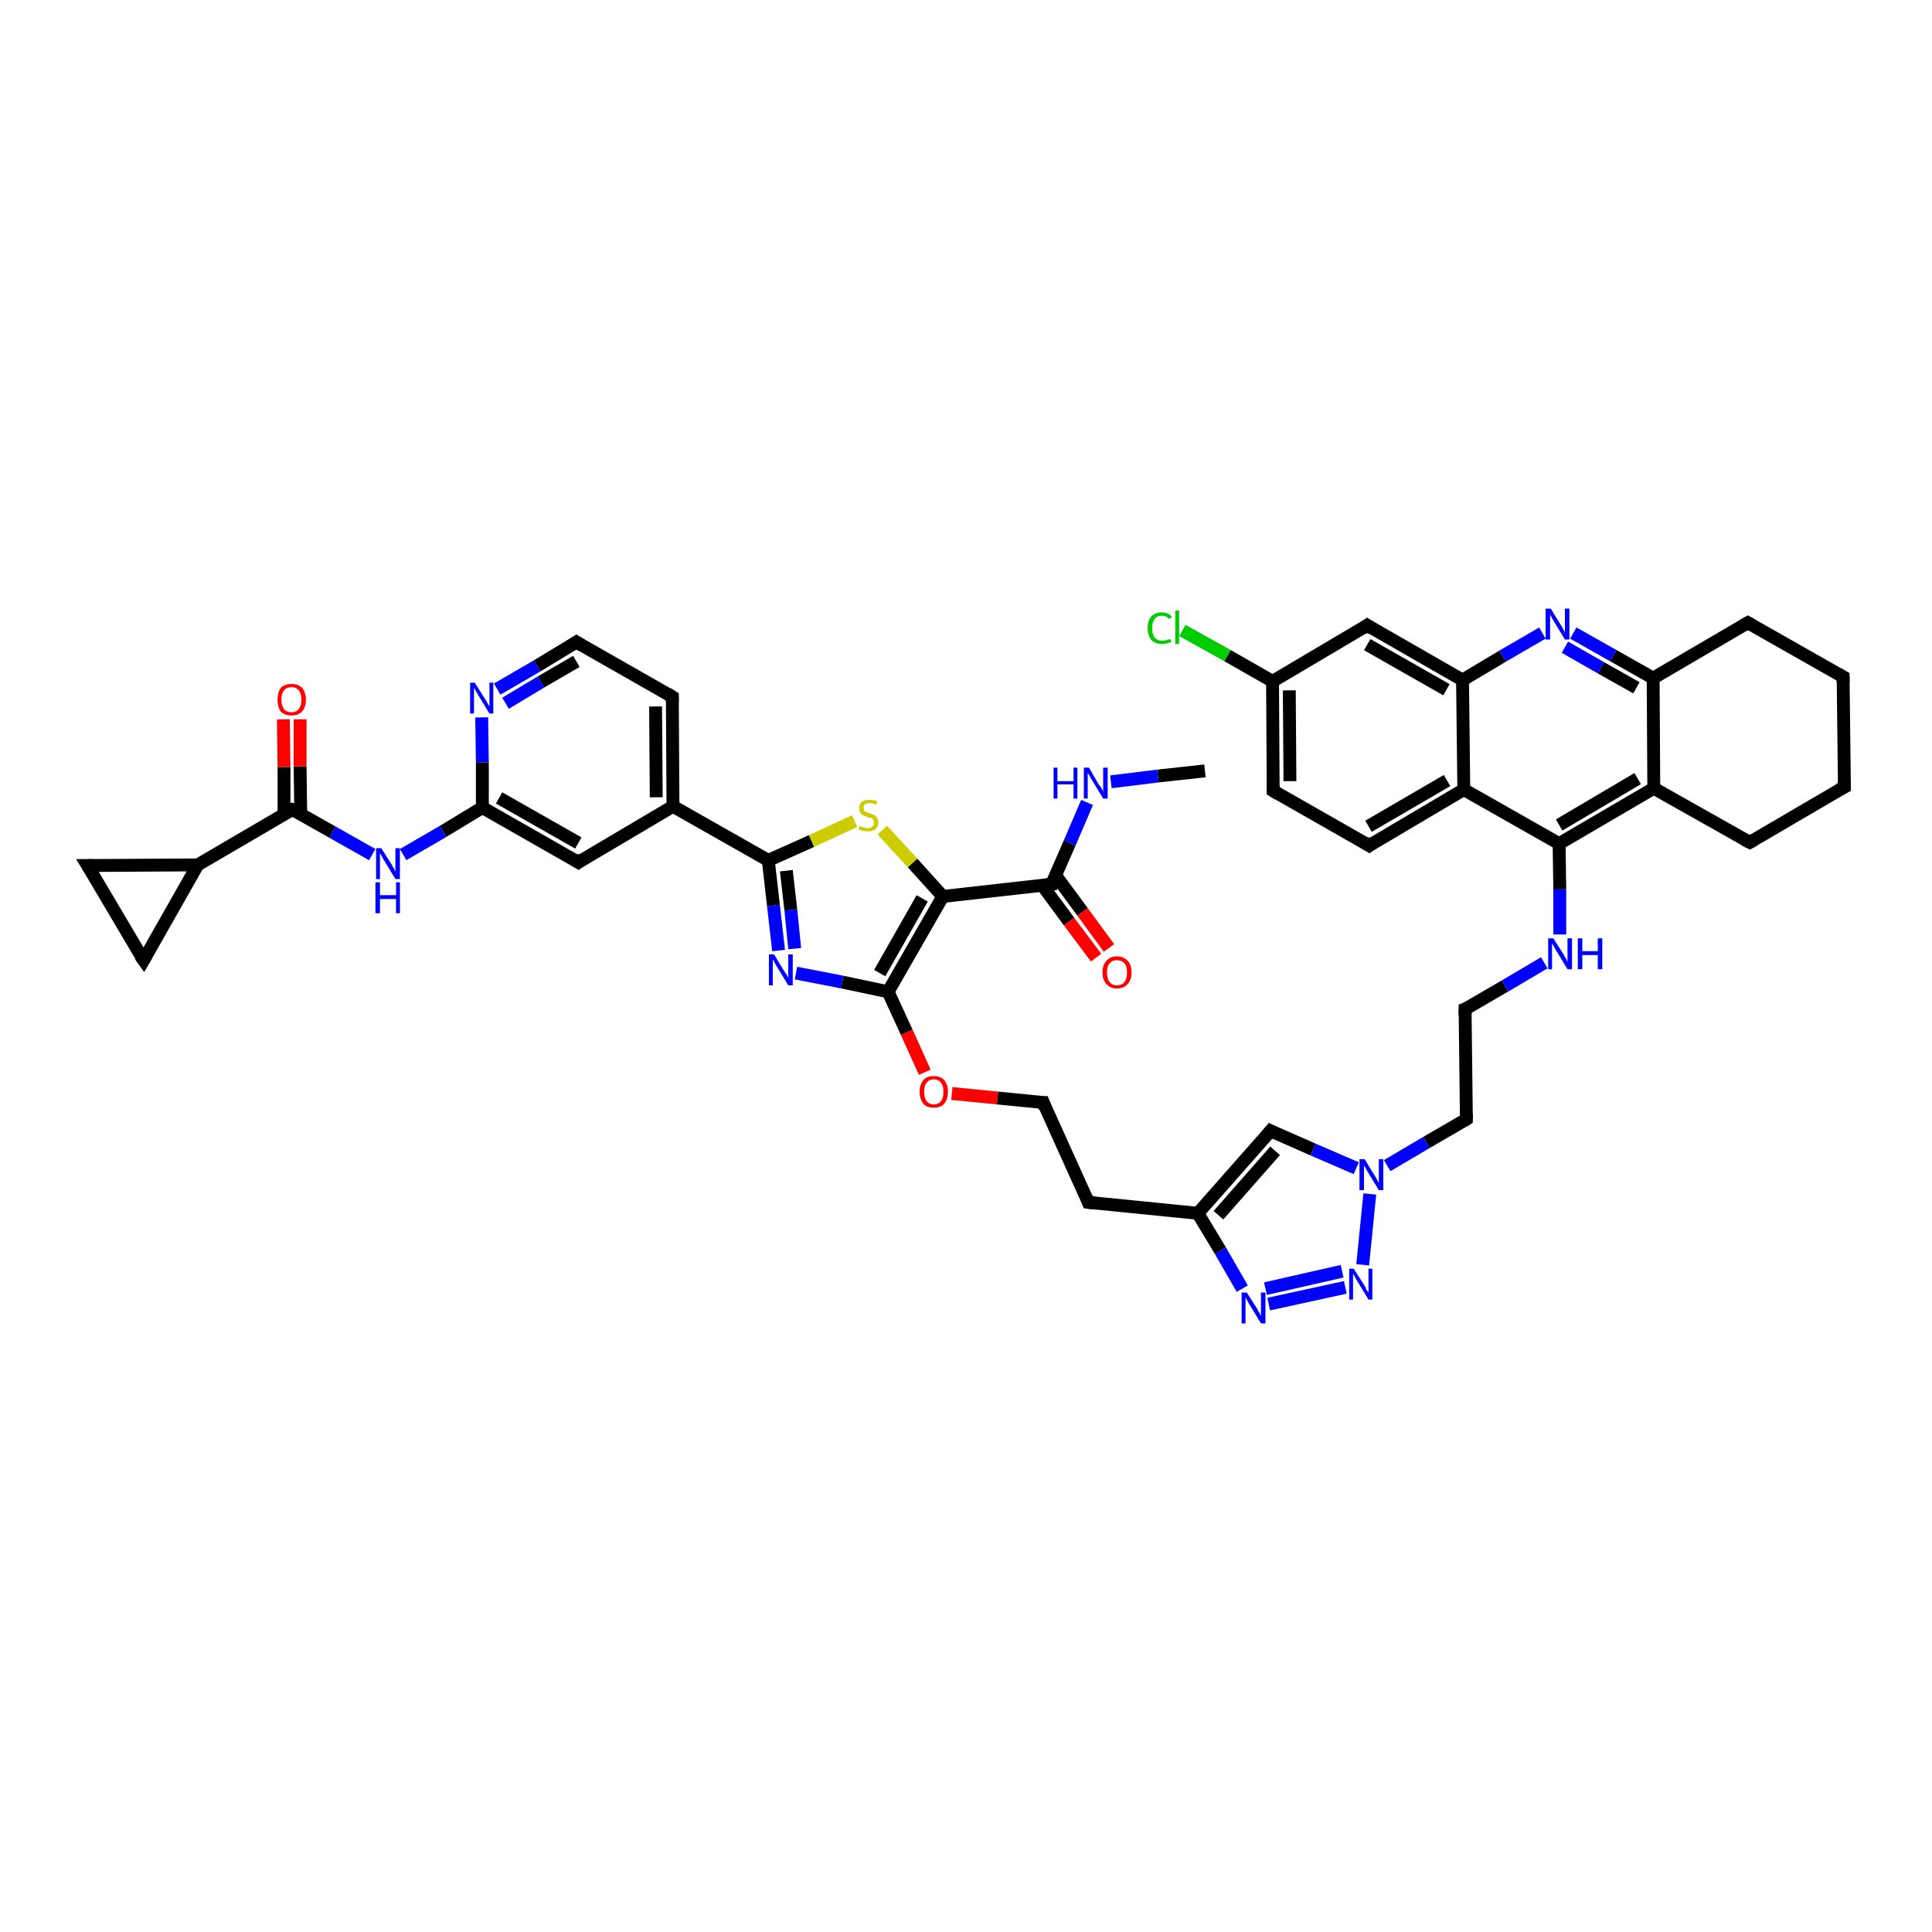 <?xml version='1.0' encoding='iso-8859-1'?>
<svg version='1.1' baseProfile='full'
              xmlns='http://www.w3.org/2000/svg'
                      xmlns:rdkit='http://www.rdkit.org/xml'
                      xmlns:xlink='http://www.w3.org/1999/xlink'
                  xml:space='preserve'
width='300px' height='300px' viewBox='0 0 300 300'>
<!-- END OF HEADER -->
<rect style='opacity:1.0;fill:#FFFFFF;stroke:none' width='300.0' height='300.0' x='0.0' y='0.0'> </rect>
<path class='bond-0 atom-0 atom-1' d='M 187.1,119.7 L 179.8,120.5' style='fill:none;fill-rule:evenodd;stroke:#000000;stroke-width:2.0px;stroke-linecap:butt;stroke-linejoin:miter;stroke-opacity:1' />
<path class='bond-0 atom-0 atom-1' d='M 179.8,120.5 L 172.5,121.4' style='fill:none;fill-rule:evenodd;stroke:#0000FF;stroke-width:2.0px;stroke-linecap:butt;stroke-linejoin:miter;stroke-opacity:1' />
<path class='bond-1 atom-1 atom-2' d='M 168.8,124.6 L 166.1,130.9' style='fill:none;fill-rule:evenodd;stroke:#0000FF;stroke-width:2.0px;stroke-linecap:butt;stroke-linejoin:miter;stroke-opacity:1' />
<path class='bond-1 atom-1 atom-2' d='M 166.1,130.9 L 163.3,137.3' style='fill:none;fill-rule:evenodd;stroke:#000000;stroke-width:2.0px;stroke-linecap:butt;stroke-linejoin:miter;stroke-opacity:1' />
<path class='bond-2 atom-2 atom-3' d='M 161.8,137.4 L 166.0,143.1' style='fill:none;fill-rule:evenodd;stroke:#000000;stroke-width:2.0px;stroke-linecap:butt;stroke-linejoin:miter;stroke-opacity:1' />
<path class='bond-2 atom-2 atom-3' d='M 166.0,143.1 L 170.2,148.7' style='fill:none;fill-rule:evenodd;stroke:#FF0000;stroke-width:2.0px;stroke-linecap:butt;stroke-linejoin:miter;stroke-opacity:1' />
<path class='bond-2 atom-2 atom-3' d='M 163.9,135.9 L 168.1,141.6' style='fill:none;fill-rule:evenodd;stroke:#000000;stroke-width:2.0px;stroke-linecap:butt;stroke-linejoin:miter;stroke-opacity:1' />
<path class='bond-2 atom-2 atom-3' d='M 168.1,141.6 L 172.2,147.2' style='fill:none;fill-rule:evenodd;stroke:#FF0000;stroke-width:2.0px;stroke-linecap:butt;stroke-linejoin:miter;stroke-opacity:1' />
<path class='bond-3 atom-2 atom-4' d='M 163.3,137.3 L 146.4,139.2' style='fill:none;fill-rule:evenodd;stroke:#000000;stroke-width:2.0px;stroke-linecap:butt;stroke-linejoin:miter;stroke-opacity:1' />
<path class='bond-4 atom-4 atom-5' d='M 146.4,139.2 L 141.7,134.0' style='fill:none;fill-rule:evenodd;stroke:#000000;stroke-width:2.0px;stroke-linecap:butt;stroke-linejoin:miter;stroke-opacity:1' />
<path class='bond-4 atom-4 atom-5' d='M 141.7,134.0 L 137.0,128.9' style='fill:none;fill-rule:evenodd;stroke:#CCCC00;stroke-width:2.0px;stroke-linecap:butt;stroke-linejoin:miter;stroke-opacity:1' />
<path class='bond-5 atom-5 atom-6' d='M 132.7,127.5 L 126.0,130.6' style='fill:none;fill-rule:evenodd;stroke:#CCCC00;stroke-width:2.0px;stroke-linecap:butt;stroke-linejoin:miter;stroke-opacity:1' />
<path class='bond-5 atom-5 atom-6' d='M 126.0,130.6 L 119.3,133.6' style='fill:none;fill-rule:evenodd;stroke:#000000;stroke-width:2.0px;stroke-linecap:butt;stroke-linejoin:miter;stroke-opacity:1' />
<path class='bond-6 atom-6 atom-7' d='M 119.3,133.6 L 120.1,140.6' style='fill:none;fill-rule:evenodd;stroke:#000000;stroke-width:2.0px;stroke-linecap:butt;stroke-linejoin:miter;stroke-opacity:1' />
<path class='bond-6 atom-6 atom-7' d='M 120.1,140.6 L 120.9,147.6' style='fill:none;fill-rule:evenodd;stroke:#0000FF;stroke-width:2.0px;stroke-linecap:butt;stroke-linejoin:miter;stroke-opacity:1' />
<path class='bond-6 atom-6 atom-7' d='M 122.1,135.2 L 122.8,141.3' style='fill:none;fill-rule:evenodd;stroke:#000000;stroke-width:2.0px;stroke-linecap:butt;stroke-linejoin:miter;stroke-opacity:1' />
<path class='bond-6 atom-6 atom-7' d='M 122.8,141.3 L 123.4,147.3' style='fill:none;fill-rule:evenodd;stroke:#0000FF;stroke-width:2.0px;stroke-linecap:butt;stroke-linejoin:miter;stroke-opacity:1' />
<path class='bond-7 atom-7 atom-8' d='M 123.6,151.1 L 130.8,152.5' style='fill:none;fill-rule:evenodd;stroke:#0000FF;stroke-width:2.0px;stroke-linecap:butt;stroke-linejoin:miter;stroke-opacity:1' />
<path class='bond-7 atom-7 atom-8' d='M 130.8,152.5 L 137.9,154.0' style='fill:none;fill-rule:evenodd;stroke:#000000;stroke-width:2.0px;stroke-linecap:butt;stroke-linejoin:miter;stroke-opacity:1' />
<path class='bond-8 atom-8 atom-9' d='M 137.9,154.0 L 140.8,160.3' style='fill:none;fill-rule:evenodd;stroke:#000000;stroke-width:2.0px;stroke-linecap:butt;stroke-linejoin:miter;stroke-opacity:1' />
<path class='bond-8 atom-8 atom-9' d='M 140.8,160.3 L 143.6,166.5' style='fill:none;fill-rule:evenodd;stroke:#FF0000;stroke-width:2.0px;stroke-linecap:butt;stroke-linejoin:miter;stroke-opacity:1' />
<path class='bond-9 atom-9 atom-10' d='M 147.8,169.8 L 154.9,170.5' style='fill:none;fill-rule:evenodd;stroke:#FF0000;stroke-width:2.0px;stroke-linecap:butt;stroke-linejoin:miter;stroke-opacity:1' />
<path class='bond-9 atom-9 atom-10' d='M 154.9,170.5 L 162.0,171.2' style='fill:none;fill-rule:evenodd;stroke:#000000;stroke-width:2.0px;stroke-linecap:butt;stroke-linejoin:miter;stroke-opacity:1' />
<path class='bond-10 atom-10 atom-11' d='M 162.0,171.2 L 169.0,186.7' style='fill:none;fill-rule:evenodd;stroke:#000000;stroke-width:2.0px;stroke-linecap:butt;stroke-linejoin:miter;stroke-opacity:1' />
<path class='bond-11 atom-11 atom-12' d='M 169.0,186.7 L 186.0,188.4' style='fill:none;fill-rule:evenodd;stroke:#000000;stroke-width:2.0px;stroke-linecap:butt;stroke-linejoin:miter;stroke-opacity:1' />
<path class='bond-12 atom-12 atom-13' d='M 186.0,188.4 L 197.3,175.6' style='fill:none;fill-rule:evenodd;stroke:#000000;stroke-width:2.0px;stroke-linecap:butt;stroke-linejoin:miter;stroke-opacity:1' />
<path class='bond-12 atom-12 atom-13' d='M 189.2,188.7 L 198.0,178.7' style='fill:none;fill-rule:evenodd;stroke:#000000;stroke-width:2.0px;stroke-linecap:butt;stroke-linejoin:miter;stroke-opacity:1' />
<path class='bond-13 atom-13 atom-14' d='M 197.3,175.6 L 203.9,178.5' style='fill:none;fill-rule:evenodd;stroke:#000000;stroke-width:2.0px;stroke-linecap:butt;stroke-linejoin:miter;stroke-opacity:1' />
<path class='bond-13 atom-13 atom-14' d='M 203.9,178.5 L 210.6,181.4' style='fill:none;fill-rule:evenodd;stroke:#0000FF;stroke-width:2.0px;stroke-linecap:butt;stroke-linejoin:miter;stroke-opacity:1' />
<path class='bond-14 atom-14 atom-15' d='M 215.4,181.0 L 221.5,177.4' style='fill:none;fill-rule:evenodd;stroke:#0000FF;stroke-width:2.0px;stroke-linecap:butt;stroke-linejoin:miter;stroke-opacity:1' />
<path class='bond-14 atom-14 atom-15' d='M 221.5,177.4 L 227.7,173.8' style='fill:none;fill-rule:evenodd;stroke:#000000;stroke-width:2.0px;stroke-linecap:butt;stroke-linejoin:miter;stroke-opacity:1' />
<path class='bond-15 atom-15 atom-16' d='M 227.7,173.8 L 227.5,156.7' style='fill:none;fill-rule:evenodd;stroke:#000000;stroke-width:2.0px;stroke-linecap:butt;stroke-linejoin:miter;stroke-opacity:1' />
<path class='bond-16 atom-16 atom-17' d='M 227.5,156.7 L 233.7,153.1' style='fill:none;fill-rule:evenodd;stroke:#000000;stroke-width:2.0px;stroke-linecap:butt;stroke-linejoin:miter;stroke-opacity:1' />
<path class='bond-16 atom-16 atom-17' d='M 233.7,153.1 L 239.8,149.5' style='fill:none;fill-rule:evenodd;stroke:#0000FF;stroke-width:2.0px;stroke-linecap:butt;stroke-linejoin:miter;stroke-opacity:1' />
<path class='bond-17 atom-17 atom-18' d='M 242.2,145.1 L 242.2,138.1' style='fill:none;fill-rule:evenodd;stroke:#0000FF;stroke-width:2.0px;stroke-linecap:butt;stroke-linejoin:miter;stroke-opacity:1' />
<path class='bond-17 atom-17 atom-18' d='M 242.2,138.1 L 242.1,131.0' style='fill:none;fill-rule:evenodd;stroke:#000000;stroke-width:2.0px;stroke-linecap:butt;stroke-linejoin:miter;stroke-opacity:1' />
<path class='bond-18 atom-18 atom-19' d='M 242.1,131.0 L 256.8,122.4' style='fill:none;fill-rule:evenodd;stroke:#000000;stroke-width:2.0px;stroke-linecap:butt;stroke-linejoin:miter;stroke-opacity:1' />
<path class='bond-18 atom-18 atom-19' d='M 242.1,128.1 L 254.3,120.9' style='fill:none;fill-rule:evenodd;stroke:#000000;stroke-width:2.0px;stroke-linecap:butt;stroke-linejoin:miter;stroke-opacity:1' />
<path class='bond-19 atom-19 atom-20' d='M 256.8,122.4 L 271.7,130.8' style='fill:none;fill-rule:evenodd;stroke:#000000;stroke-width:2.0px;stroke-linecap:butt;stroke-linejoin:miter;stroke-opacity:1' />
<path class='bond-20 atom-20 atom-21' d='M 271.7,130.8 L 286.4,122.2' style='fill:none;fill-rule:evenodd;stroke:#000000;stroke-width:2.0px;stroke-linecap:butt;stroke-linejoin:miter;stroke-opacity:1' />
<path class='bond-21 atom-21 atom-22' d='M 286.4,122.2 L 286.2,105.1' style='fill:none;fill-rule:evenodd;stroke:#000000;stroke-width:2.0px;stroke-linecap:butt;stroke-linejoin:miter;stroke-opacity:1' />
<path class='bond-22 atom-22 atom-23' d='M 286.2,105.1 L 271.4,96.7' style='fill:none;fill-rule:evenodd;stroke:#000000;stroke-width:2.0px;stroke-linecap:butt;stroke-linejoin:miter;stroke-opacity:1' />
<path class='bond-23 atom-23 atom-24' d='M 271.4,96.7 L 256.7,105.3' style='fill:none;fill-rule:evenodd;stroke:#000000;stroke-width:2.0px;stroke-linecap:butt;stroke-linejoin:miter;stroke-opacity:1' />
<path class='bond-24 atom-24 atom-25' d='M 256.7,105.3 L 250.5,101.8' style='fill:none;fill-rule:evenodd;stroke:#000000;stroke-width:2.0px;stroke-linecap:butt;stroke-linejoin:miter;stroke-opacity:1' />
<path class='bond-24 atom-24 atom-25' d='M 250.5,101.8 L 244.3,98.3' style='fill:none;fill-rule:evenodd;stroke:#0000FF;stroke-width:2.0px;stroke-linecap:butt;stroke-linejoin:miter;stroke-opacity:1' />
<path class='bond-24 atom-24 atom-25' d='M 254.1,106.8 L 248.6,103.7' style='fill:none;fill-rule:evenodd;stroke:#000000;stroke-width:2.0px;stroke-linecap:butt;stroke-linejoin:miter;stroke-opacity:1' />
<path class='bond-24 atom-24 atom-25' d='M 248.6,103.7 L 243.0,100.5' style='fill:none;fill-rule:evenodd;stroke:#0000FF;stroke-width:2.0px;stroke-linecap:butt;stroke-linejoin:miter;stroke-opacity:1' />
<path class='bond-25 atom-25 atom-26' d='M 239.5,98.3 L 233.3,101.9' style='fill:none;fill-rule:evenodd;stroke:#0000FF;stroke-width:2.0px;stroke-linecap:butt;stroke-linejoin:miter;stroke-opacity:1' />
<path class='bond-25 atom-25 atom-26' d='M 233.3,101.9 L 227.1,105.6' style='fill:none;fill-rule:evenodd;stroke:#000000;stroke-width:2.0px;stroke-linecap:butt;stroke-linejoin:miter;stroke-opacity:1' />
<path class='bond-26 atom-26 atom-27' d='M 227.1,105.6 L 212.3,97.1' style='fill:none;fill-rule:evenodd;stroke:#000000;stroke-width:2.0px;stroke-linecap:butt;stroke-linejoin:miter;stroke-opacity:1' />
<path class='bond-26 atom-26 atom-27' d='M 224.6,107.1 L 212.3,100.1' style='fill:none;fill-rule:evenodd;stroke:#000000;stroke-width:2.0px;stroke-linecap:butt;stroke-linejoin:miter;stroke-opacity:1' />
<path class='bond-27 atom-27 atom-28' d='M 212.3,97.1 L 197.6,105.8' style='fill:none;fill-rule:evenodd;stroke:#000000;stroke-width:2.0px;stroke-linecap:butt;stroke-linejoin:miter;stroke-opacity:1' />
<path class='bond-28 atom-28 atom-29' d='M 197.6,105.8 L 190.6,101.8' style='fill:none;fill-rule:evenodd;stroke:#000000;stroke-width:2.0px;stroke-linecap:butt;stroke-linejoin:miter;stroke-opacity:1' />
<path class='bond-28 atom-28 atom-29' d='M 190.6,101.8 L 183.6,97.9' style='fill:none;fill-rule:evenodd;stroke:#00CC00;stroke-width:2.0px;stroke-linecap:butt;stroke-linejoin:miter;stroke-opacity:1' />
<path class='bond-29 atom-28 atom-30' d='M 197.6,105.8 L 197.7,122.8' style='fill:none;fill-rule:evenodd;stroke:#000000;stroke-width:2.0px;stroke-linecap:butt;stroke-linejoin:miter;stroke-opacity:1' />
<path class='bond-29 atom-28 atom-30' d='M 200.2,107.2 L 200.3,121.3' style='fill:none;fill-rule:evenodd;stroke:#000000;stroke-width:2.0px;stroke-linecap:butt;stroke-linejoin:miter;stroke-opacity:1' />
<path class='bond-30 atom-30 atom-31' d='M 197.7,122.8 L 212.6,131.3' style='fill:none;fill-rule:evenodd;stroke:#000000;stroke-width:2.0px;stroke-linecap:butt;stroke-linejoin:miter;stroke-opacity:1' />
<path class='bond-31 atom-31 atom-32' d='M 212.6,131.3 L 227.3,122.6' style='fill:none;fill-rule:evenodd;stroke:#000000;stroke-width:2.0px;stroke-linecap:butt;stroke-linejoin:miter;stroke-opacity:1' />
<path class='bond-31 atom-31 atom-32' d='M 212.5,128.3 L 224.7,121.2' style='fill:none;fill-rule:evenodd;stroke:#000000;stroke-width:2.0px;stroke-linecap:butt;stroke-linejoin:miter;stroke-opacity:1' />
<path class='bond-32 atom-14 atom-33' d='M 212.7,185.4 L 211.6,196.4' style='fill:none;fill-rule:evenodd;stroke:#0000FF;stroke-width:2.0px;stroke-linecap:butt;stroke-linejoin:miter;stroke-opacity:1' />
<path class='bond-33 atom-33 atom-34' d='M 208.9,199.9 L 197.0,202.5' style='fill:none;fill-rule:evenodd;stroke:#0000FF;stroke-width:2.0px;stroke-linecap:butt;stroke-linejoin:miter;stroke-opacity:1' />
<path class='bond-33 atom-33 atom-34' d='M 208.4,197.4 L 196.5,200.1' style='fill:none;fill-rule:evenodd;stroke:#0000FF;stroke-width:2.0px;stroke-linecap:butt;stroke-linejoin:miter;stroke-opacity:1' />
<path class='bond-34 atom-6 atom-35' d='M 119.3,133.6 L 104.5,125.2' style='fill:none;fill-rule:evenodd;stroke:#000000;stroke-width:2.0px;stroke-linecap:butt;stroke-linejoin:miter;stroke-opacity:1' />
<path class='bond-35 atom-35 atom-36' d='M 104.5,125.2 L 104.4,108.2' style='fill:none;fill-rule:evenodd;stroke:#000000;stroke-width:2.0px;stroke-linecap:butt;stroke-linejoin:miter;stroke-opacity:1' />
<path class='bond-35 atom-35 atom-36' d='M 101.9,123.8 L 101.8,109.7' style='fill:none;fill-rule:evenodd;stroke:#000000;stroke-width:2.0px;stroke-linecap:butt;stroke-linejoin:miter;stroke-opacity:1' />
<path class='bond-36 atom-36 atom-37' d='M 104.4,108.2 L 89.5,99.7' style='fill:none;fill-rule:evenodd;stroke:#000000;stroke-width:2.0px;stroke-linecap:butt;stroke-linejoin:miter;stroke-opacity:1' />
<path class='bond-37 atom-37 atom-38' d='M 89.5,99.7 L 83.4,103.4' style='fill:none;fill-rule:evenodd;stroke:#000000;stroke-width:2.0px;stroke-linecap:butt;stroke-linejoin:miter;stroke-opacity:1' />
<path class='bond-37 atom-37 atom-38' d='M 83.4,103.4 L 77.2,107.0' style='fill:none;fill-rule:evenodd;stroke:#0000FF;stroke-width:2.0px;stroke-linecap:butt;stroke-linejoin:miter;stroke-opacity:1' />
<path class='bond-37 atom-37 atom-38' d='M 89.5,102.7 L 84.0,105.9' style='fill:none;fill-rule:evenodd;stroke:#000000;stroke-width:2.0px;stroke-linecap:butt;stroke-linejoin:miter;stroke-opacity:1' />
<path class='bond-37 atom-37 atom-38' d='M 84.0,105.9 L 78.5,109.2' style='fill:none;fill-rule:evenodd;stroke:#0000FF;stroke-width:2.0px;stroke-linecap:butt;stroke-linejoin:miter;stroke-opacity:1' />
<path class='bond-38 atom-38 atom-39' d='M 74.8,111.4 L 74.9,118.4' style='fill:none;fill-rule:evenodd;stroke:#0000FF;stroke-width:2.0px;stroke-linecap:butt;stroke-linejoin:miter;stroke-opacity:1' />
<path class='bond-38 atom-38 atom-39' d='M 74.9,118.4 L 74.9,125.4' style='fill:none;fill-rule:evenodd;stroke:#000000;stroke-width:2.0px;stroke-linecap:butt;stroke-linejoin:miter;stroke-opacity:1' />
<path class='bond-39 atom-39 atom-40' d='M 74.9,125.4 L 68.8,129.1' style='fill:none;fill-rule:evenodd;stroke:#000000;stroke-width:2.0px;stroke-linecap:butt;stroke-linejoin:miter;stroke-opacity:1' />
<path class='bond-39 atom-39 atom-40' d='M 68.8,129.1 L 62.6,132.7' style='fill:none;fill-rule:evenodd;stroke:#0000FF;stroke-width:2.0px;stroke-linecap:butt;stroke-linejoin:miter;stroke-opacity:1' />
<path class='bond-40 atom-40 atom-41' d='M 57.8,132.7 L 51.6,129.2' style='fill:none;fill-rule:evenodd;stroke:#0000FF;stroke-width:2.0px;stroke-linecap:butt;stroke-linejoin:miter;stroke-opacity:1' />
<path class='bond-40 atom-40 atom-41' d='M 51.6,129.2 L 45.4,125.7' style='fill:none;fill-rule:evenodd;stroke:#000000;stroke-width:2.0px;stroke-linecap:butt;stroke-linejoin:miter;stroke-opacity:1' />
<path class='bond-41 atom-41 atom-42' d='M 46.7,126.4 L 46.6,119.0' style='fill:none;fill-rule:evenodd;stroke:#000000;stroke-width:2.0px;stroke-linecap:butt;stroke-linejoin:miter;stroke-opacity:1' />
<path class='bond-41 atom-41 atom-42' d='M 46.6,119.0 L 46.6,111.7' style='fill:none;fill-rule:evenodd;stroke:#FF0000;stroke-width:2.0px;stroke-linecap:butt;stroke-linejoin:miter;stroke-opacity:1' />
<path class='bond-41 atom-41 atom-42' d='M 44.1,126.4 L 44.1,119.1' style='fill:none;fill-rule:evenodd;stroke:#000000;stroke-width:2.0px;stroke-linecap:butt;stroke-linejoin:miter;stroke-opacity:1' />
<path class='bond-41 atom-41 atom-42' d='M 44.1,119.1 L 44.0,111.7' style='fill:none;fill-rule:evenodd;stroke:#FF0000;stroke-width:2.0px;stroke-linecap:butt;stroke-linejoin:miter;stroke-opacity:1' />
<path class='bond-42 atom-41 atom-43' d='M 45.4,125.7 L 30.7,134.3' style='fill:none;fill-rule:evenodd;stroke:#000000;stroke-width:2.0px;stroke-linecap:butt;stroke-linejoin:miter;stroke-opacity:1' />
<path class='bond-43 atom-43 atom-44' d='M 30.7,134.3 L 22.3,149.1' style='fill:none;fill-rule:evenodd;stroke:#000000;stroke-width:2.0px;stroke-linecap:butt;stroke-linejoin:miter;stroke-opacity:1' />
<path class='bond-44 atom-44 atom-45' d='M 22.3,149.1 L 13.6,134.4' style='fill:none;fill-rule:evenodd;stroke:#000000;stroke-width:2.0px;stroke-linecap:butt;stroke-linejoin:miter;stroke-opacity:1' />
<path class='bond-45 atom-39 atom-46' d='M 74.9,125.4 L 89.8,133.9' style='fill:none;fill-rule:evenodd;stroke:#000000;stroke-width:2.0px;stroke-linecap:butt;stroke-linejoin:miter;stroke-opacity:1' />
<path class='bond-45 atom-39 atom-46' d='M 77.5,123.9 L 89.8,130.9' style='fill:none;fill-rule:evenodd;stroke:#000000;stroke-width:2.0px;stroke-linecap:butt;stroke-linejoin:miter;stroke-opacity:1' />
<path class='bond-46 atom-8 atom-4' d='M 137.9,154.0 L 146.4,139.2' style='fill:none;fill-rule:evenodd;stroke:#000000;stroke-width:2.0px;stroke-linecap:butt;stroke-linejoin:miter;stroke-opacity:1' />
<path class='bond-46 atom-8 atom-4' d='M 136.6,151.1 L 143.2,139.5' style='fill:none;fill-rule:evenodd;stroke:#000000;stroke-width:2.0px;stroke-linecap:butt;stroke-linejoin:miter;stroke-opacity:1' />
<path class='bond-47 atom-34 atom-12' d='M 192.9,200.1 L 189.5,194.2' style='fill:none;fill-rule:evenodd;stroke:#0000FF;stroke-width:2.0px;stroke-linecap:butt;stroke-linejoin:miter;stroke-opacity:1' />
<path class='bond-47 atom-34 atom-12' d='M 189.5,194.2 L 186.0,188.4' style='fill:none;fill-rule:evenodd;stroke:#000000;stroke-width:2.0px;stroke-linecap:butt;stroke-linejoin:miter;stroke-opacity:1' />
<path class='bond-48 atom-46 atom-35' d='M 89.8,133.9 L 104.5,125.2' style='fill:none;fill-rule:evenodd;stroke:#000000;stroke-width:2.0px;stroke-linecap:butt;stroke-linejoin:miter;stroke-opacity:1' />
<path class='bond-49 atom-32 atom-18' d='M 227.3,122.6 L 242.1,131.0' style='fill:none;fill-rule:evenodd;stroke:#000000;stroke-width:2.0px;stroke-linecap:butt;stroke-linejoin:miter;stroke-opacity:1' />
<path class='bond-50 atom-45 atom-43' d='M 13.6,134.4 L 30.7,134.3' style='fill:none;fill-rule:evenodd;stroke:#000000;stroke-width:2.0px;stroke-linecap:butt;stroke-linejoin:miter;stroke-opacity:1' />
<path class='bond-51 atom-24 atom-19' d='M 256.7,105.3 L 256.8,122.4' style='fill:none;fill-rule:evenodd;stroke:#000000;stroke-width:2.0px;stroke-linecap:butt;stroke-linejoin:miter;stroke-opacity:1' />
<path class='bond-52 atom-32 atom-26' d='M 227.3,122.6 L 227.1,105.6' style='fill:none;fill-rule:evenodd;stroke:#000000;stroke-width:2.0px;stroke-linecap:butt;stroke-linejoin:miter;stroke-opacity:1' />
<path d='M 163.4,136.9 L 163.3,137.3 L 162.5,137.4' style='fill:none;stroke:#000000;stroke-width:2.0px;stroke-linecap:butt;stroke-linejoin:miter;stroke-opacity:1;' />
<path d='M 161.6,171.2 L 162.0,171.2 L 162.3,172.0' style='fill:none;stroke:#000000;stroke-width:2.0px;stroke-linecap:butt;stroke-linejoin:miter;stroke-opacity:1;' />
<path d='M 168.7,185.9 L 169.0,186.7 L 169.9,186.8' style='fill:none;stroke:#000000;stroke-width:2.0px;stroke-linecap:butt;stroke-linejoin:miter;stroke-opacity:1;' />
<path d='M 196.8,176.2 L 197.3,175.6 L 197.7,175.8' style='fill:none;stroke:#000000;stroke-width:2.0px;stroke-linecap:butt;stroke-linejoin:miter;stroke-opacity:1;' />
<path d='M 227.4,174.0 L 227.7,173.8 L 227.7,172.9' style='fill:none;stroke:#000000;stroke-width:2.0px;stroke-linecap:butt;stroke-linejoin:miter;stroke-opacity:1;' />
<path d='M 227.5,157.6 L 227.5,156.7 L 227.8,156.6' style='fill:none;stroke:#000000;stroke-width:2.0px;stroke-linecap:butt;stroke-linejoin:miter;stroke-opacity:1;' />
<path d='M 270.9,130.4 L 271.7,130.8 L 272.4,130.4' style='fill:none;stroke:#000000;stroke-width:2.0px;stroke-linecap:butt;stroke-linejoin:miter;stroke-opacity:1;' />
<path d='M 285.6,122.6 L 286.4,122.2 L 286.4,121.3' style='fill:none;stroke:#000000;stroke-width:2.0px;stroke-linecap:butt;stroke-linejoin:miter;stroke-opacity:1;' />
<path d='M 286.2,106.0 L 286.2,105.1 L 285.5,104.7' style='fill:none;stroke:#000000;stroke-width:2.0px;stroke-linecap:butt;stroke-linejoin:miter;stroke-opacity:1;' />
<path d='M 272.1,97.1 L 271.4,96.7 L 270.7,97.1' style='fill:none;stroke:#000000;stroke-width:2.0px;stroke-linecap:butt;stroke-linejoin:miter;stroke-opacity:1;' />
<path d='M 213.1,97.6 L 212.3,97.1 L 211.6,97.6' style='fill:none;stroke:#000000;stroke-width:2.0px;stroke-linecap:butt;stroke-linejoin:miter;stroke-opacity:1;' />
<path d='M 197.7,122.0 L 197.7,122.8 L 198.5,123.3' style='fill:none;stroke:#000000;stroke-width:2.0px;stroke-linecap:butt;stroke-linejoin:miter;stroke-opacity:1;' />
<path d='M 211.8,130.8 L 212.6,131.3 L 213.3,130.8' style='fill:none;stroke:#000000;stroke-width:2.0px;stroke-linecap:butt;stroke-linejoin:miter;stroke-opacity:1;' />
<path d='M 104.4,109.0 L 104.4,108.2 L 103.6,107.7' style='fill:none;stroke:#000000;stroke-width:2.0px;stroke-linecap:butt;stroke-linejoin:miter;stroke-opacity:1;' />
<path d='M 90.3,100.2 L 89.5,99.7 L 89.2,99.9' style='fill:none;stroke:#000000;stroke-width:2.0px;stroke-linecap:butt;stroke-linejoin:miter;stroke-opacity:1;' />
<path d='M 45.7,125.8 L 45.4,125.7 L 44.7,126.1' style='fill:none;stroke:#000000;stroke-width:2.0px;stroke-linecap:butt;stroke-linejoin:miter;stroke-opacity:1;' />
<path d='M 22.7,148.4 L 22.3,149.1 L 21.8,148.4' style='fill:none;stroke:#000000;stroke-width:2.0px;stroke-linecap:butt;stroke-linejoin:miter;stroke-opacity:1;' />
<path d='M 14.1,135.2 L 13.6,134.4 L 14.5,134.4' style='fill:none;stroke:#000000;stroke-width:2.0px;stroke-linecap:butt;stroke-linejoin:miter;stroke-opacity:1;' />
<path d='M 89.0,133.4 L 89.8,133.9 L 90.5,133.4' style='fill:none;stroke:#000000;stroke-width:2.0px;stroke-linecap:butt;stroke-linejoin:miter;stroke-opacity:1;' />
<path class='atom-1' d='M 163.6 119.2
L 164.2 119.2
L 164.2 121.3
L 166.7 121.3
L 166.7 119.2
L 167.3 119.2
L 167.3 124.0
L 166.7 124.0
L 166.7 121.8
L 164.2 121.8
L 164.2 124.0
L 163.6 124.0
L 163.6 119.2
' fill='#0000FF'/>
<path class='atom-1' d='M 169.1 119.2
L 170.6 121.8
Q 170.8 122.0, 171.1 122.5
Q 171.3 122.9, 171.3 123.0
L 171.3 119.2
L 172.0 119.2
L 172.0 124.0
L 171.3 124.0
L 169.6 121.2
Q 169.4 120.9, 169.2 120.5
Q 169.0 120.2, 168.9 120.0
L 168.9 124.0
L 168.3 124.0
L 168.3 119.2
L 169.1 119.2
' fill='#0000FF'/>
<path class='atom-3' d='M 171.2 151.0
Q 171.2 149.8, 171.8 149.2
Q 172.4 148.5, 173.4 148.5
Q 174.5 148.5, 175.1 149.2
Q 175.7 149.8, 175.7 151.0
Q 175.7 152.2, 175.1 152.8
Q 174.5 153.5, 173.4 153.5
Q 172.4 153.5, 171.8 152.8
Q 171.2 152.2, 171.2 151.0
M 173.4 153.0
Q 174.2 153.0, 174.6 152.5
Q 175.0 152.0, 175.0 151.0
Q 175.0 150.0, 174.6 149.6
Q 174.2 149.1, 173.4 149.1
Q 172.7 149.1, 172.3 149.6
Q 171.9 150.0, 171.9 151.0
Q 171.9 152.0, 172.3 152.5
Q 172.7 153.0, 173.4 153.0
' fill='#FF0000'/>
<path class='atom-5' d='M 133.5 128.2
Q 133.5 128.3, 133.8 128.4
Q 134.0 128.4, 134.2 128.5
Q 134.5 128.6, 134.7 128.6
Q 135.2 128.6, 135.5 128.3
Q 135.7 128.1, 135.7 127.7
Q 135.7 127.5, 135.6 127.3
Q 135.5 127.1, 135.3 127.0
Q 135.0 127.0, 134.7 126.9
Q 134.3 126.7, 134.0 126.6
Q 133.8 126.5, 133.6 126.2
Q 133.4 126.0, 133.4 125.5
Q 133.4 124.9, 133.8 124.5
Q 134.2 124.2, 135.0 124.2
Q 135.6 124.2, 136.2 124.4
L 136.1 125.0
Q 135.5 124.7, 135.1 124.7
Q 134.6 124.7, 134.3 124.9
Q 134.1 125.1, 134.1 125.4
Q 134.1 125.7, 134.2 125.9
Q 134.4 126.0, 134.5 126.1
Q 134.7 126.2, 135.1 126.3
Q 135.5 126.4, 135.8 126.6
Q 136.0 126.7, 136.2 127.0
Q 136.4 127.3, 136.4 127.7
Q 136.4 128.4, 135.9 128.8
Q 135.5 129.1, 134.8 129.1
Q 134.3 129.1, 134.0 129.0
Q 133.7 128.9, 133.3 128.8
L 133.5 128.2
' fill='#CCCC00'/>
<path class='atom-7' d='M 120.2 148.2
L 121.7 150.7
Q 121.9 151.0, 122.2 151.4
Q 122.4 151.9, 122.4 151.9
L 122.4 148.2
L 123.1 148.2
L 123.1 153.0
L 122.4 153.0
L 120.7 150.2
Q 120.5 149.9, 120.3 149.5
Q 120.1 149.1, 120.0 149.0
L 120.0 153.0
L 119.4 153.0
L 119.4 148.2
L 120.2 148.2
' fill='#0000FF'/>
<path class='atom-9' d='M 142.8 169.5
Q 142.8 168.4, 143.4 167.7
Q 143.9 167.1, 145.0 167.1
Q 146.1 167.1, 146.6 167.7
Q 147.2 168.4, 147.2 169.5
Q 147.2 170.7, 146.6 171.4
Q 146.1 172.0, 145.0 172.0
Q 143.9 172.0, 143.4 171.4
Q 142.8 170.7, 142.8 169.5
M 145.0 171.5
Q 145.7 171.5, 146.1 171.0
Q 146.5 170.5, 146.5 169.5
Q 146.5 168.6, 146.1 168.1
Q 145.7 167.6, 145.0 167.6
Q 144.3 167.6, 143.9 168.1
Q 143.5 168.6, 143.5 169.5
Q 143.5 170.5, 143.9 171.0
Q 144.3 171.5, 145.0 171.5
' fill='#FF0000'/>
<path class='atom-14' d='M 211.9 180.0
L 213.5 182.6
Q 213.6 182.8, 213.9 183.3
Q 214.1 183.7, 214.1 183.8
L 214.1 180.0
L 214.8 180.0
L 214.8 184.8
L 214.1 184.8
L 212.4 182.0
Q 212.2 181.7, 212.0 181.3
Q 211.8 181.0, 211.8 180.9
L 211.8 184.8
L 211.1 184.8
L 211.1 180.0
L 211.9 180.0
' fill='#0000FF'/>
<path class='atom-17' d='M 241.2 145.7
L 242.8 148.2
Q 242.9 148.5, 243.2 148.9
Q 243.4 149.4, 243.4 149.4
L 243.4 145.7
L 244.1 145.7
L 244.1 150.5
L 243.4 150.5
L 241.7 147.7
Q 241.5 147.4, 241.3 147.0
Q 241.1 146.6, 241.0 146.5
L 241.0 150.5
L 240.4 150.5
L 240.4 145.7
L 241.2 145.7
' fill='#0000FF'/>
<path class='atom-17' d='M 245.0 145.7
L 245.7 145.7
L 245.7 147.7
L 248.1 147.7
L 248.1 145.7
L 248.8 145.7
L 248.8 150.5
L 248.1 150.5
L 248.1 148.3
L 245.7 148.3
L 245.7 150.5
L 245.0 150.5
L 245.0 145.7
' fill='#0000FF'/>
<path class='atom-25' d='M 240.8 94.5
L 242.4 97.1
Q 242.5 97.3, 242.8 97.8
Q 243.0 98.2, 243.0 98.3
L 243.0 94.5
L 243.7 94.5
L 243.7 99.3
L 243.0 99.3
L 241.3 96.5
Q 241.1 96.2, 240.9 95.8
Q 240.7 95.5, 240.7 95.3
L 240.7 99.3
L 240.0 99.3
L 240.0 94.5
L 240.8 94.5
' fill='#0000FF'/>
<path class='atom-29' d='M 178.2 97.5
Q 178.2 96.3, 178.8 95.7
Q 179.4 95.1, 180.4 95.1
Q 181.4 95.1, 182.0 95.8
L 181.5 96.1
Q 181.1 95.6, 180.4 95.6
Q 179.7 95.6, 179.3 96.1
Q 178.9 96.6, 178.9 97.5
Q 178.9 98.5, 179.3 99.0
Q 179.7 99.5, 180.5 99.5
Q 181.0 99.5, 181.7 99.2
L 181.9 99.7
Q 181.6 99.8, 181.2 99.9
Q 180.8 100.0, 180.4 100.0
Q 179.4 100.0, 178.8 99.4
Q 178.2 98.7, 178.2 97.5
' fill='#00CC00'/>
<path class='atom-29' d='M 182.5 94.8
L 183.1 94.8
L 183.1 100.0
L 182.5 100.0
L 182.5 94.8
' fill='#00CC00'/>
<path class='atom-33' d='M 210.2 197.0
L 211.8 199.5
Q 212.0 199.8, 212.2 200.3
Q 212.5 200.7, 212.5 200.7
L 212.5 197.0
L 213.1 197.0
L 213.1 201.8
L 212.5 201.8
L 210.8 199.0
Q 210.6 198.7, 210.4 198.3
Q 210.2 197.9, 210.1 197.8
L 210.1 201.8
L 209.5 201.8
L 209.5 197.0
L 210.2 197.0
' fill='#0000FF'/>
<path class='atom-34' d='M 193.6 200.7
L 195.2 203.2
Q 195.3 203.5, 195.6 203.9
Q 195.8 204.4, 195.8 204.4
L 195.8 200.7
L 196.5 200.7
L 196.5 205.5
L 195.8 205.5
L 194.1 202.7
Q 193.9 202.4, 193.7 202.0
Q 193.5 201.6, 193.4 201.5
L 193.4 205.5
L 192.8 205.5
L 192.8 200.7
L 193.6 200.7
' fill='#0000FF'/>
<path class='atom-38' d='M 73.7 106.0
L 75.3 108.5
Q 75.5 108.8, 75.7 109.2
Q 76.0 109.7, 76.0 109.7
L 76.0 106.0
L 76.6 106.0
L 76.6 110.8
L 76.0 110.8
L 74.3 108.0
Q 74.1 107.7, 73.9 107.3
Q 73.7 106.9, 73.6 106.8
L 73.6 110.8
L 73.0 110.8
L 73.0 106.0
L 73.7 106.0
' fill='#0000FF'/>
<path class='atom-40' d='M 59.2 131.7
L 60.8 134.2
Q 60.9 134.5, 61.2 134.9
Q 61.4 135.4, 61.4 135.4
L 61.4 131.7
L 62.1 131.7
L 62.1 136.5
L 61.4 136.5
L 59.7 133.7
Q 59.5 133.4, 59.3 133.0
Q 59.1 132.6, 59.0 132.5
L 59.0 136.5
L 58.4 136.5
L 58.4 131.7
L 59.2 131.7
' fill='#0000FF'/>
<path class='atom-40' d='M 58.3 137.0
L 59.0 137.0
L 59.0 139.0
L 61.5 139.0
L 61.5 137.0
L 62.1 137.0
L 62.1 141.8
L 61.5 141.8
L 61.5 139.6
L 59.0 139.6
L 59.0 141.8
L 58.3 141.8
L 58.3 137.0
' fill='#0000FF'/>
<path class='atom-42' d='M 43.1 108.6
Q 43.1 107.5, 43.6 106.8
Q 44.2 106.2, 45.3 106.2
Q 46.3 106.2, 46.9 106.8
Q 47.5 107.5, 47.5 108.6
Q 47.5 109.8, 46.9 110.5
Q 46.3 111.1, 45.3 111.1
Q 44.2 111.1, 43.6 110.5
Q 43.1 109.8, 43.1 108.6
M 45.3 110.6
Q 46.0 110.6, 46.4 110.1
Q 46.8 109.6, 46.8 108.6
Q 46.8 107.7, 46.4 107.2
Q 46.0 106.7, 45.3 106.7
Q 44.5 106.7, 44.1 107.2
Q 43.7 107.7, 43.7 108.6
Q 43.7 109.6, 44.1 110.1
Q 44.5 110.6, 45.3 110.6
' fill='#FF0000'/>
</svg>
